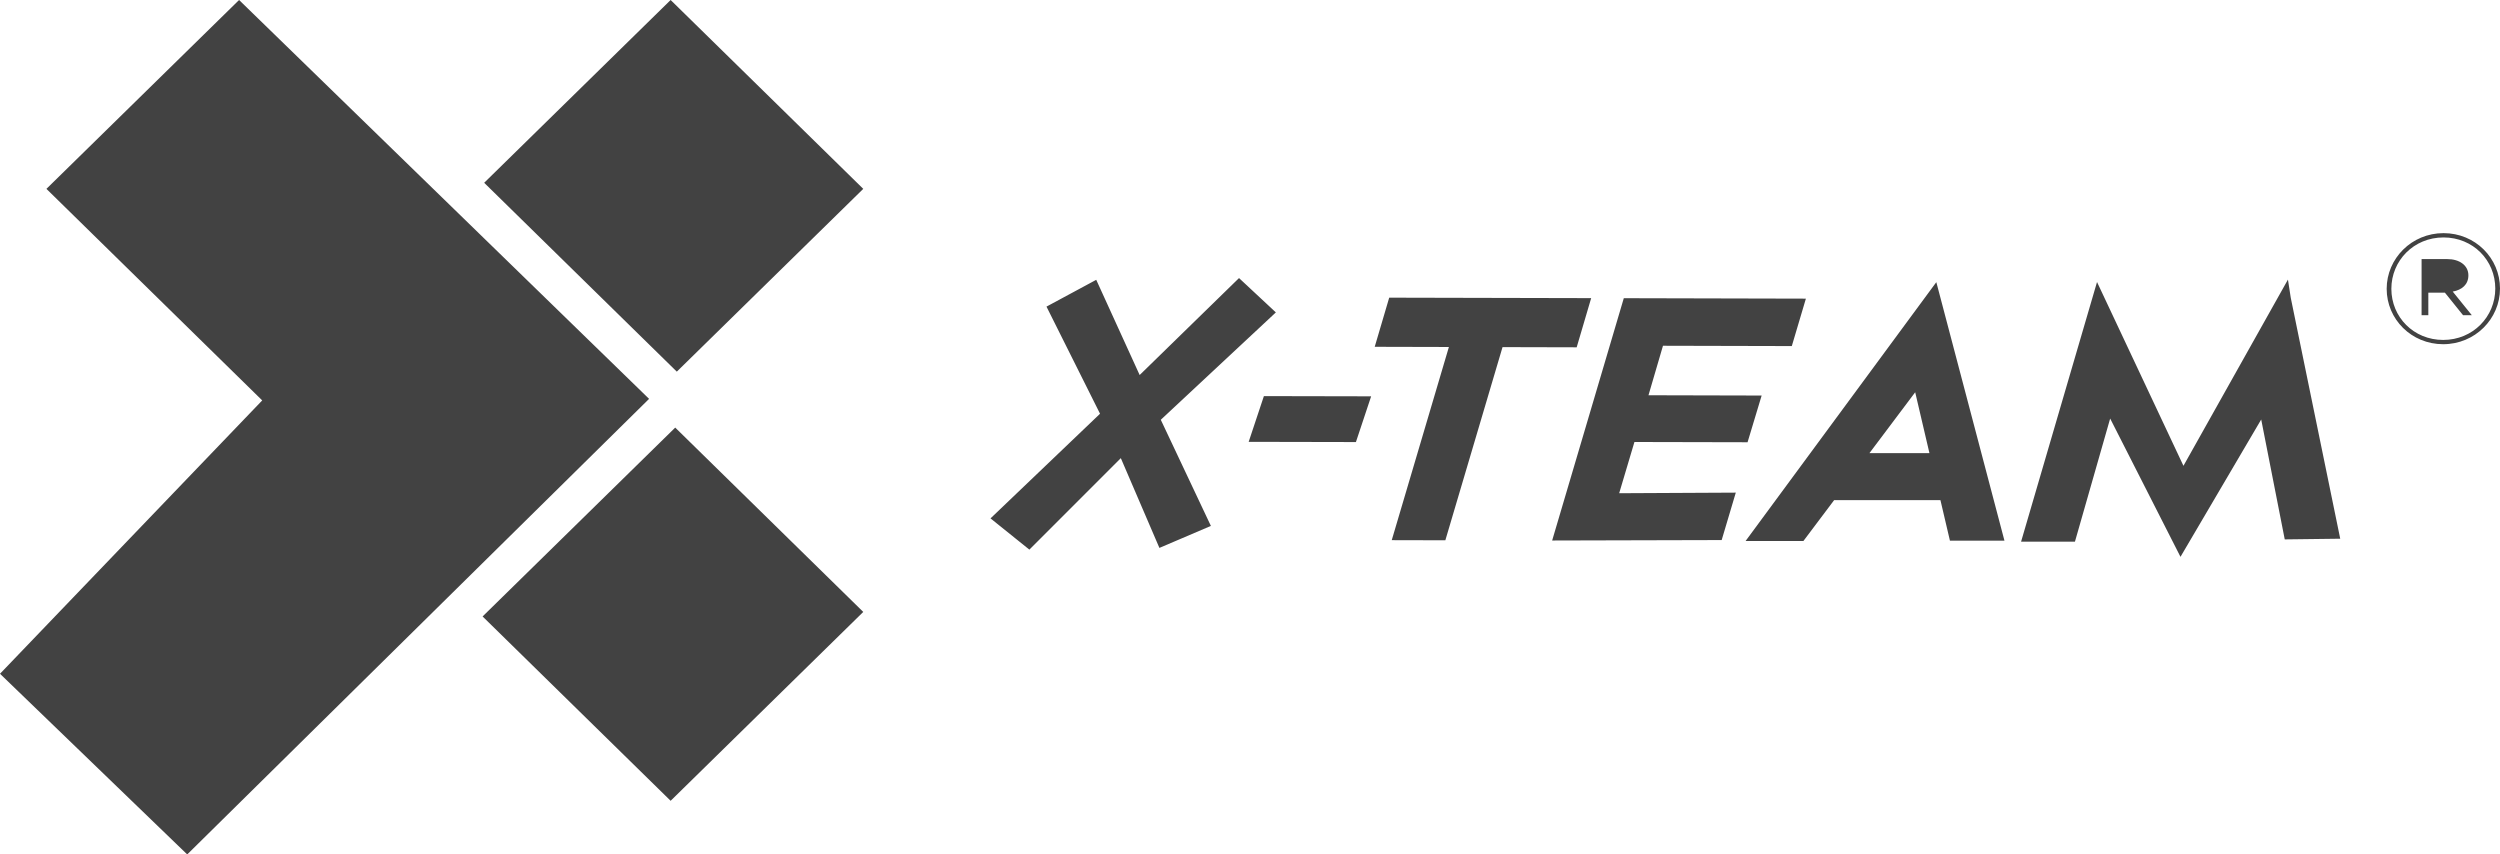 <svg width="79" height="27" viewBox="0 0 79 27" fill="none" xmlns="http://www.w3.org/2000/svg">
<path fill-rule="evenodd" clip-rule="evenodd" d="M7.555 0L20.511 12.604L5.916 27L0 21.291L8.286 12.653L1.467 5.968L7.555 0ZM21.387 11.744L15.3 5.776L21.192 0L27.279 5.968L21.387 11.744ZM75.419 9.127C75.419 8.167 76.211 7.367 77.215 7.367C78.219 7.367 79 8.158 79 9.118C79 10.078 78.209 10.877 77.205 10.877C76.201 10.877 75.419 10.087 75.419 9.127ZM75.567 9.127C75.567 10.019 76.27 10.742 77.205 10.742C78.144 10.742 78.851 10.009 78.851 9.118C78.851 8.225 78.149 7.503 77.215 7.503C76.275 7.503 75.567 8.235 75.567 9.127ZM77.333 8.187C77.719 8.187 78.001 8.385 78.001 8.701C78.001 8.991 77.799 9.161 77.506 9.214L78.11 9.961H77.833L77.259 9.248H76.735V9.961H76.522V8.187H77.333ZM39.153 8.787L40.317 9.872L36.681 13.265L38.264 16.619L36.637 17.314L35.418 14.477L32.528 17.368L31.3 16.381L34.761 13.074L33.069 9.689L34.641 8.842L36.013 11.851L39.153 8.787ZM68.997 14.72L72.299 8.835L72.388 9.41L73.951 17.023L72.198 17.045L71.454 13.256L68.903 17.596L66.681 13.226L65.568 17.117H63.866L66.266 8.912L68.997 14.72ZM61.181 8.925V8.928L61.188 8.917L63.341 17.086H61.618L61.318 15.805H57.958L56.988 17.095H55.161L61.181 8.925ZM43.899 9.406L50.281 9.421L49.823 10.975L47.48 10.969L45.673 17.073L43.979 17.069L45.785 10.965L43.441 10.959L43.899 9.406ZM55.223 13.975L51.648 13.967L51.166 15.586L54.851 15.567L54.405 17.066L49.048 17.08L51.312 9.423L57.066 9.437L56.621 10.936L52.55 10.926L52.092 12.49L55.668 12.499L55.223 13.975ZM60.52 12.395L59.075 14.318H60.97L60.52 12.395ZM42.847 13.969L39.458 13.962L39.939 12.517L43.328 12.524L42.847 13.969ZM15.25 19.48L21.192 25.305L27.279 19.337L21.337 13.512L15.25 19.48Z" fill="#424242"/>
</svg>
